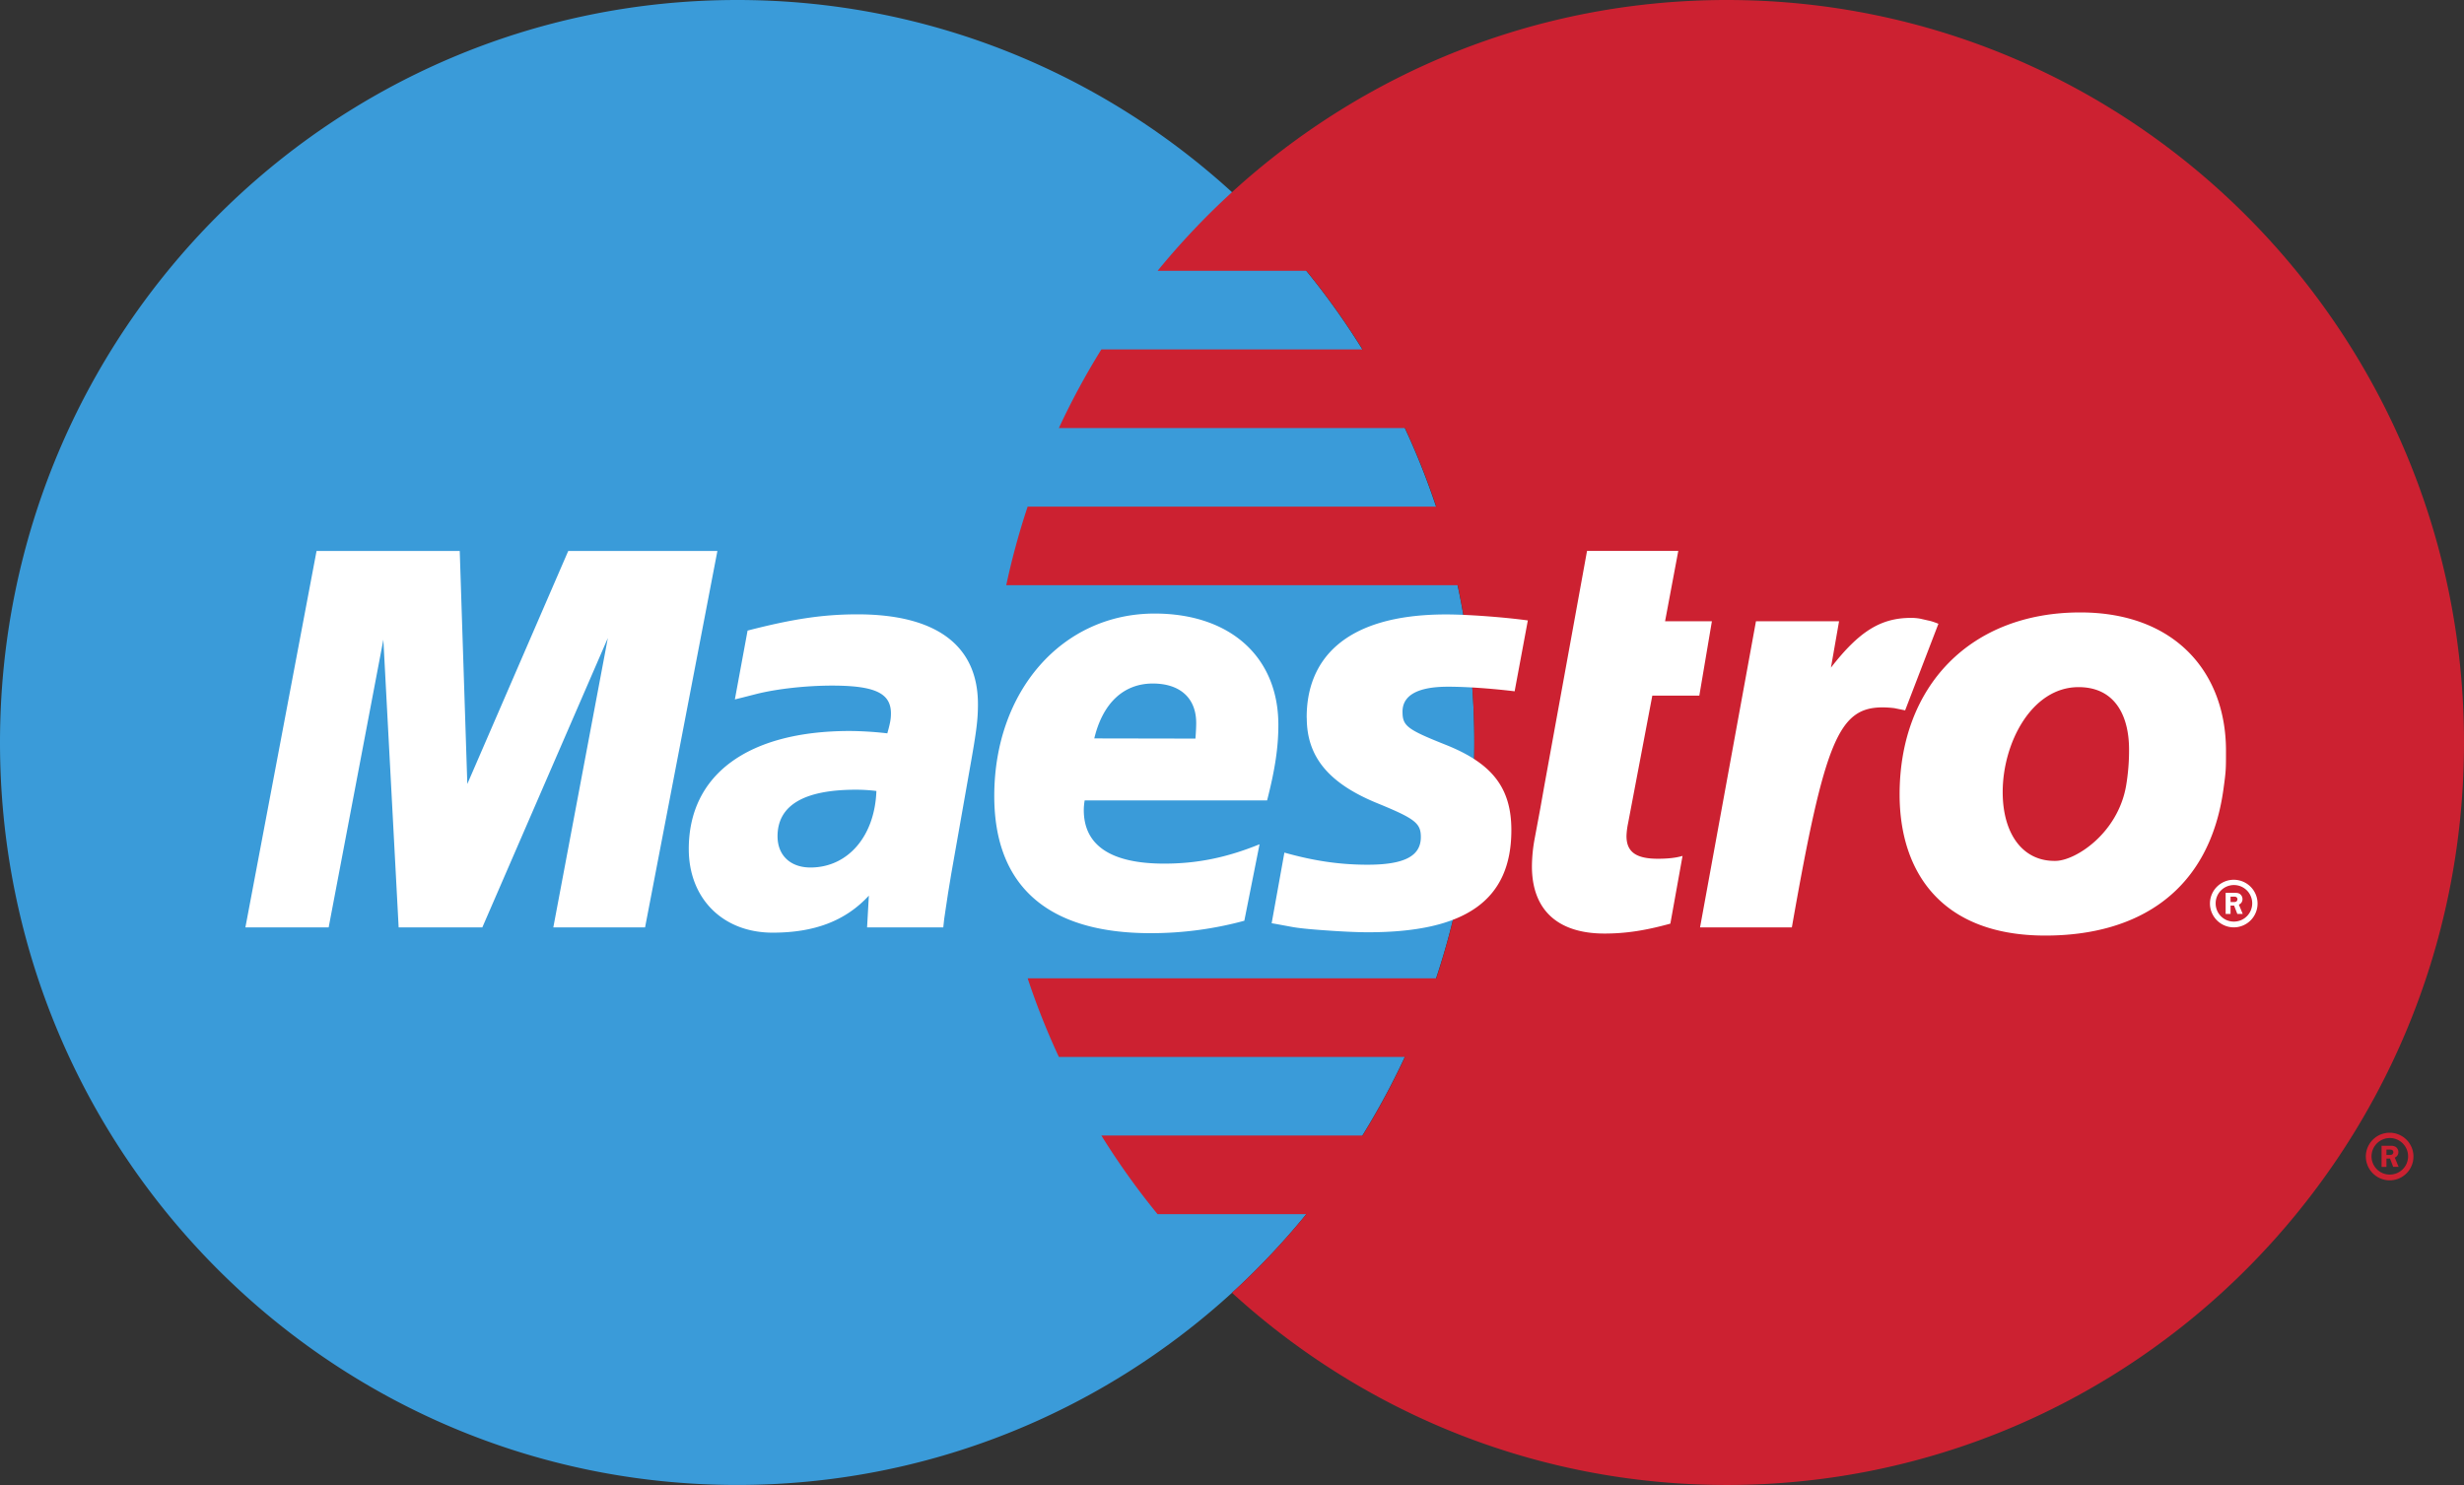 <svg xmlns="http://www.w3.org/2000/svg" viewBox="0 0 2426.49 1462.67"><rect x="0" y="0" width="2426.49" height="1462.67" fill="#333333" stroke="none"/><defs><style>.cls-1{fill:#3a9bd9;}.cls-1,.cls-2,.cls-3{fill-rule:evenodd;}.cls-2{fill:#cc2131;}.cls-3{fill:#fff;}</style></defs><title>Element 1</title><g id="Ebene_2" data-name="Ebene 2"><g id="Ebene_1-2" data-name="Ebene 1"><path class="cls-1" d="M1213.24,1273.37a734.94,734.94,0,0,0,0-1084.09C1084.4,71.67,913.49,0,725.93,0,325,0,0,327.42,0,731.33s325,731.32,725.93,731.32C913.49,1462.65,1084.41,1391,1213.24,1273.37Z"/><path class="cls-2" d="M1700.56,0C1513,0,1342.06,71.67,1213.24,189.28A736.73,736.73,0,0,0,1140,266.71h146.53a733.51,733.51,0,0,1,55.38,77.44H1084.61a734.3,734.3,0,0,0-41.85,77.45h340.89A729.86,729.86,0,0,1,1414.46,499H1012a730.71,730.71,0,0,0-21.08,77.43h444.61a740.65,740.65,0,0,1-21.08,387.16H1012a722.72,722.72,0,0,0,30.74,77.45h340.89a729.14,729.14,0,0,1-41.8,77.44H1084.61a734.51,734.51,0,0,0,55.33,77.44h146.54a729.34,729.34,0,0,1-73.24,77.44C1342.06,1391,1513,1462.67,1700.56,1462.67c400.89,0,725.93-327.44,725.93-731.33S2101.45,0,1700.56,0Z"/><path class="cls-2" d="M2329.82,1139a23.45,23.45,0,1,1,23.47,23.61A23.55,23.55,0,0,1,2329.82,1139Zm23.45,17.93a18,18,0,1,0-17.83-17.94A17.87,17.87,0,0,0,2353.27,1156.92Zm-3.16-7.58h-4.81v-20.78H2354a9.42,9.42,0,0,1,5.24,1.07,6.22,6.22,0,0,1,2.63,5.19,5.7,5.7,0,0,1-3.56,5.37l3.8,9.14h-5.35l-3.13-8.21h-3.52v-3.53h2.66a6,6,0,0,0,2.92-.43,2.82,2.82,0,0,0,1.22-2.38,2.65,2.65,0,0,0-1.17-2.1,6.36,6.36,0,0,0-3.09-.38h-2.53v17Z"/><path class="cls-3" d="M2176.31,889.83a23.44,23.44,0,1,1,23.44,23.6A23.54,23.54,0,0,1,2176.31,889.83Zm23.43,17.92a18,18,0,1,0-17.81-17.93A17.86,17.86,0,0,0,2199.74,907.75Zm-3.17-7.57h-4.81V879.43h8.72c1.8,0,3.67,0,5.24,1.06a6.19,6.19,0,0,1,2.63,5.16,5.65,5.65,0,0,1-3.57,5.37l3.8,9.15h-5.32L2200.1,892h-3.51v-3.53h2.65a5.93,5.93,0,0,0,2.92-.4,2.88,2.88,0,0,0,1.22-2.39,2.62,2.62,0,0,0-1.17-2.13,6.64,6.64,0,0,0-3.06-.37h-2.55v17ZM635.25,913.43H544.9l53.69-285L475,913.43H392.58L377.52,630.05,323.66,913.43h-82l70.08-370.76h141l7.46,229.54,99.4-229.54H706.48L635.25,913.43ZM1645,909.74c-24.73,6.83-44,9.78-64.93,9.78-46.23,0-71.46-23.36-71.46-66.21a153.33,153.33,0,0,1,2.65-27.06l5.5-29.48,4.23-23.86,41.88-230.25h89.86l-13,69.24h46.11l-12.39,73.31h-46.3L1603.27,811a71,71,0,0,0-1.54,12.49c0,15.58,9.35,22.35,30.83,22.35,10.28,0,18.26-.93,24.37-2.82l-12,66.71Zm263.88-295.36c-7.58-3-9.35-3-10.24-3.26-4.78-1.06-7.34-1.68-7.78-1.76a49.43,49.43,0,0,0-9.09-.75c-29.66,0-51,13.3-78.7,49l8-45.7h-81.83l-55.07,301.55h90.41c32.35-184.42,46.2-216.71,89.57-216.71a100.26,100.26,0,0,1,11.43.77l10.56,2.16,32.76-85.26Zm-622,92.78c0,38.1,21.3,64.33,69.6,84.05,37,15.15,42.74,19.58,42.74,33.28,0,18.77-16.32,27.23-52.46,27.23-27.29,0-52.65-3.69-81.92-11.93l-12.54,69.56,4,.69,16.75,3.08q8.09,1.41,23.89,2.64c21.74,1.7,38.56,2.5,50.41,2.5,96.45,0,141-31.84,141-100.62,0-41.39-18.63-65.65-64.42-83.93-38.33-15.26-42.77-18.65-42.77-32.72,0-16.25,15.2-24.6,44.74-24.6,18,0,42.45,1.7,65.68,4.52l13-69.8c-23.66-3.24-59.56-5.9-80.43-5.9C1321.88,605.22,1286.48,651.55,1286.8,707.16ZM929,913.43H853.88l1.75-31.25c-22.87,24.74-53.35,36.47-94.77,36.47-49,0-82.57-33.59-82.57-82.36C678.29,762.83,736.67,720,837,720a345.5,345.5,0,0,1,36.81,2.32c2.8-9.91,3.57-14.19,3.57-19.59,0-20-15.76-27.43-58-27.43-25.8,0-54.95,3.27-75.08,8.41l-12.52,3.2-8.1,2,12.52-67.8c45-11.62,74.78-16,108.17-16,77.65,0,118.69,30.63,118.69,88.45,0,14.88-1.36,26.17-7.34,59.74l-18.89,107-3.17,19.2-2.31,15.33-1.55,10.49-.89,8.18ZM863.05,779.09a162.4,162.4,0,0,0-20.2-1.24c-51.2,0-77.14,15.42-77.14,45.87,0,18.77,12.66,30.75,32.41,30.75,36.83,0,63.37-30.79,64.93-75.38Zm362.31,127.83a350,350,0,0,1-92.58,12.23c-101-.07-153.65-46.4-153.65-135.09,0-103.51,67-179.72,157.89-179.72,74.38,0,121.88,42.68,121.88,109.61,0,22.21-3.25,43.87-11.09,74.44H1068.16a57.91,57.91,0,0,0-.87,9.47c0,34.95,26.79,52.79,79.26,52.79,32.27,0,61.44-5.9,93.83-19.08l-15,75.35ZM1177.24,727.5c.49-6.28.75-11.41.75-15.38,0-24.49-15.83-38.86-42.73-38.86-28.74,0-49.3,19.27-57.64,54.06Zm1012.45,49.22c-13.53,100.31-83.06,144.79-175.5,144.79-102.21,0-143.5-62.46-143.5-139,0-106.87,69.92-179.28,177.91-179.28,93.73,0,143.5,59.54,143.5,136.09,0,18.62,0,19.86-2.41,37.39Zm-93.05-38.58c0-31.55-12.71-61.33-49.75-61.33-46.11,0-74.68,54.91-74.68,103.37,0,40.88,19.58,68.35,51.88,67.77,19.58,0,61.34-26.87,69.61-73.81a207.77,207.77,0,0,0,2.94-36Z"/></g></g></svg>